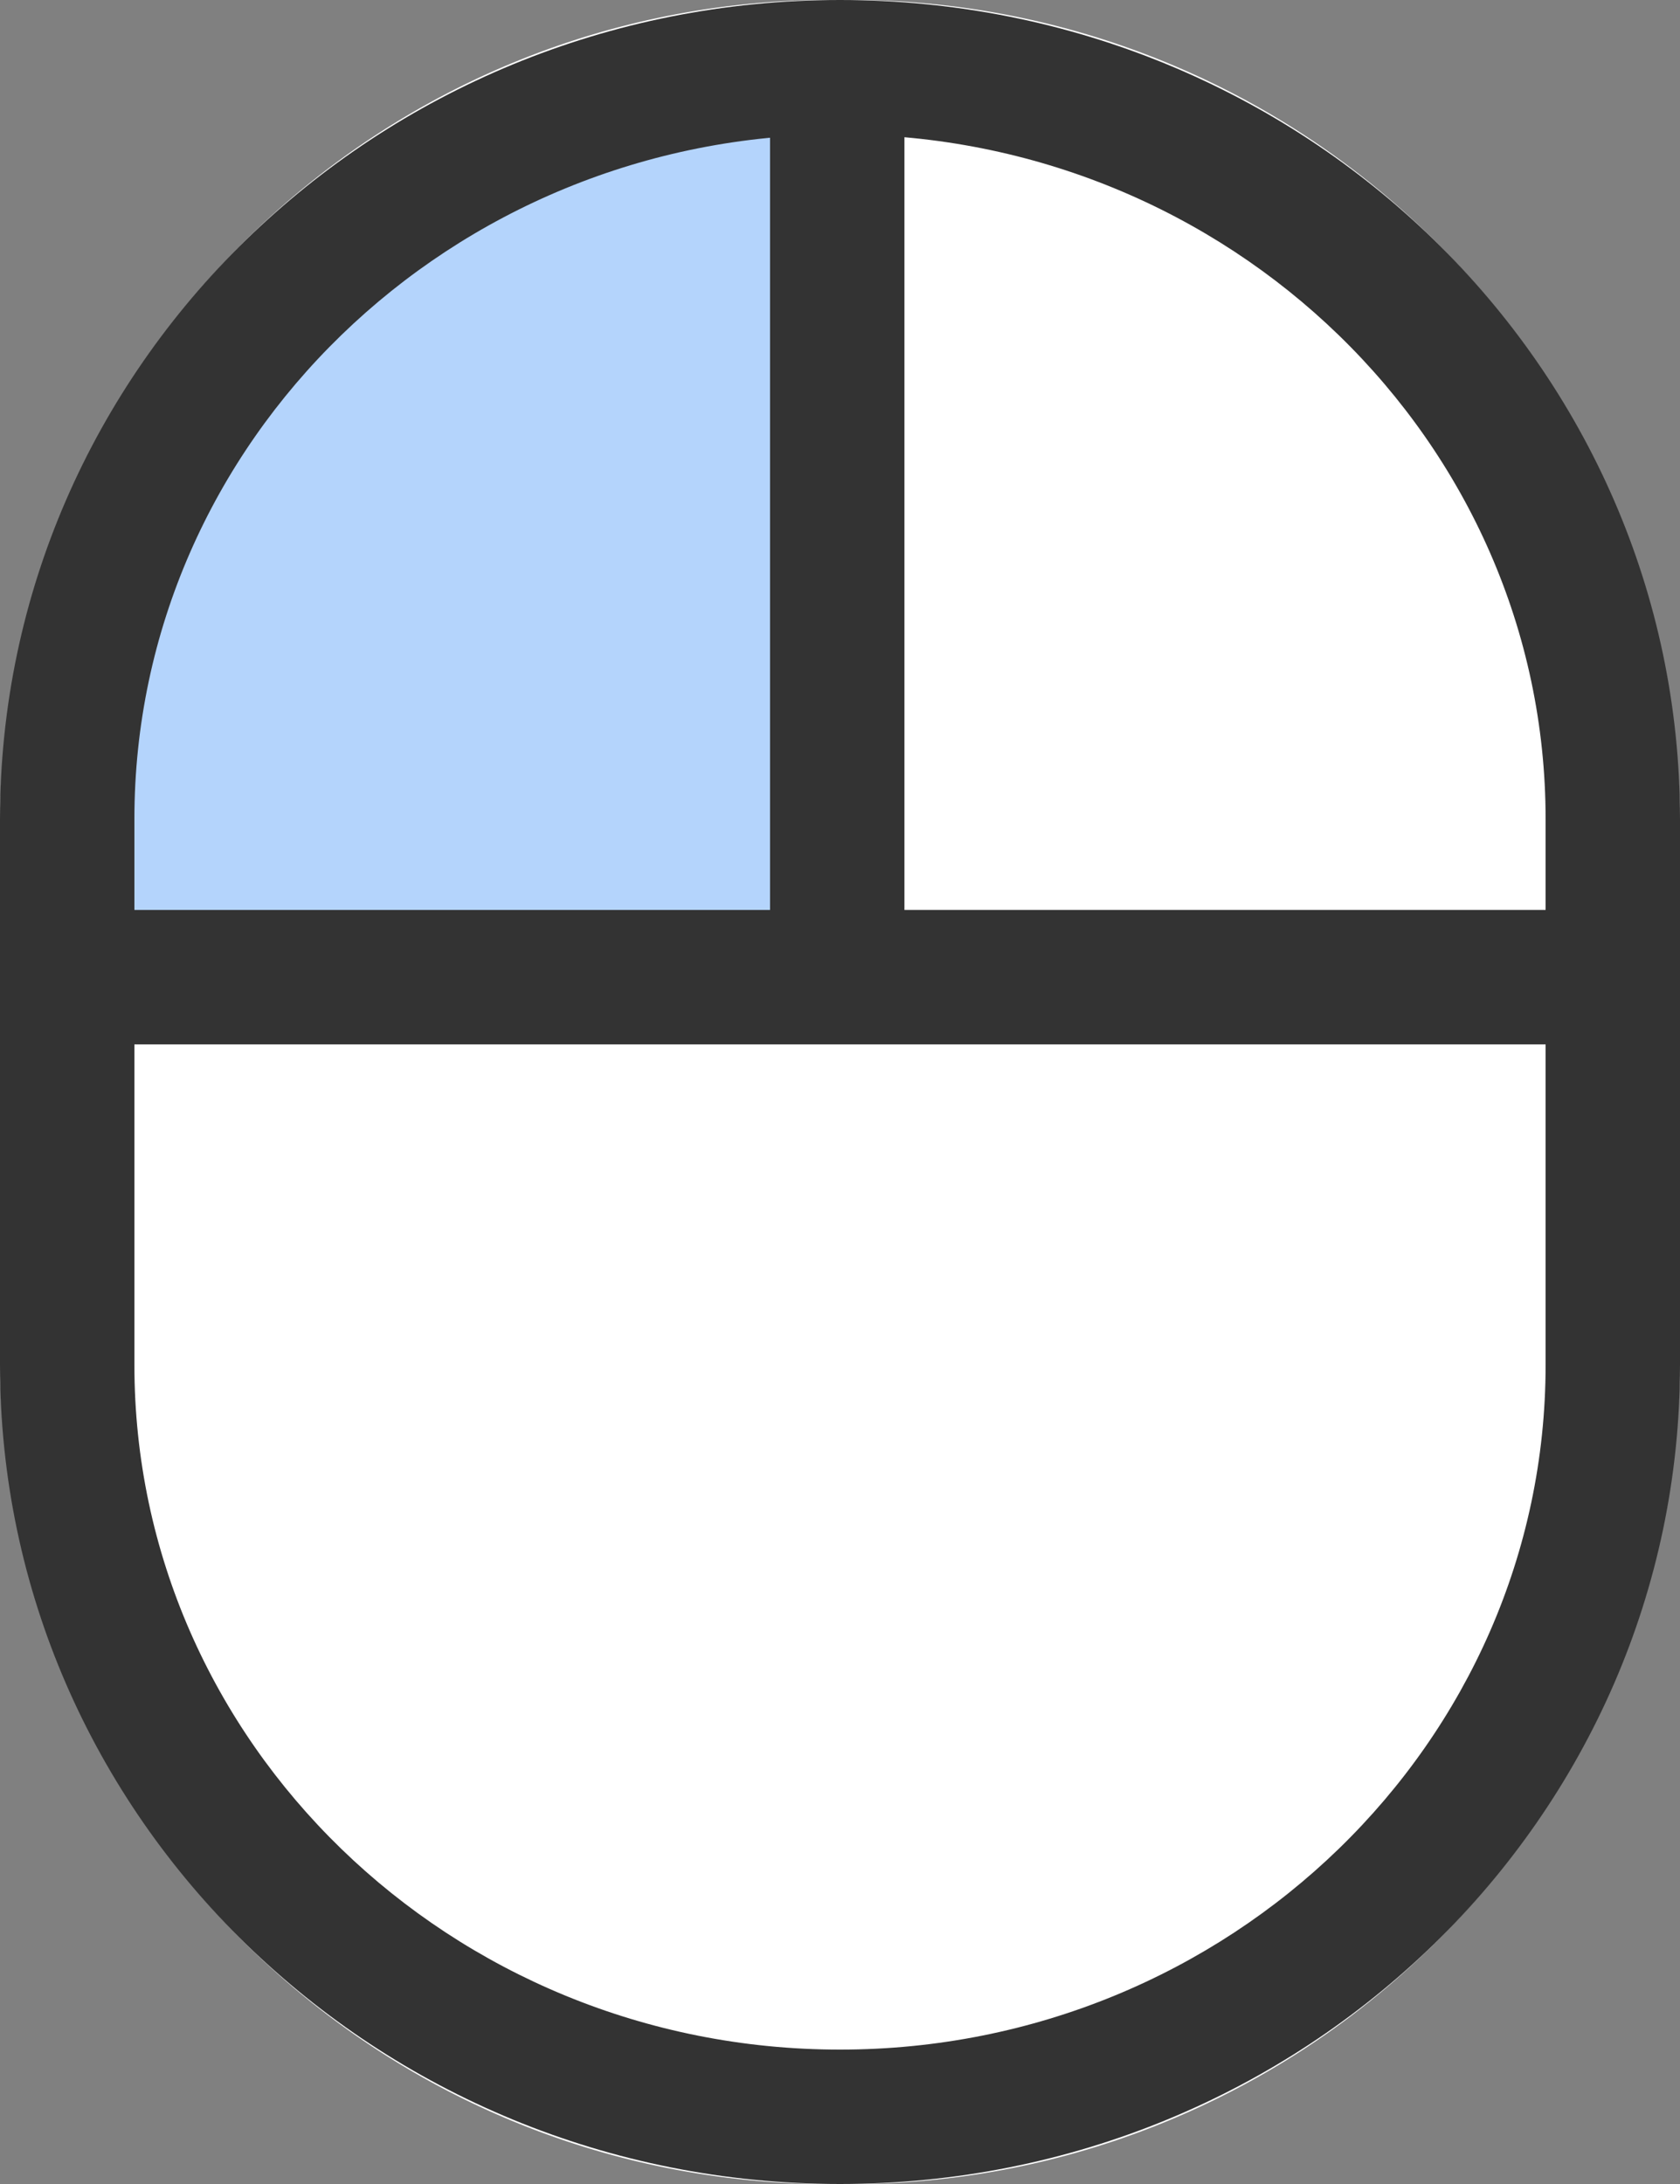 <svg id="구성_요소_45_1" data-name="구성 요소 45 – 1" xmlns="http://www.w3.org/2000/svg" width="20" height="26" viewBox="0 0 20 26">
  <rect x="0" y="0" width="20" height="26" fill="#808080" stroke="none"/>
  <path id="패스_340" data-name="패스 340" d="M10,0A9.877,9.877,0,0,1,20,9.75v6.5A9.877,9.877,0,0,1,10,26,9.877,9.877,0,0,1,0,16.25V9.75A9.877,9.877,0,0,1,10,0Z" fill="#fff"/>
  <path id="사각형_2034" data-name="사각형 2034" d="M10,0h0a0,0,0,0,1,0,0V11a0,0,0,0,1,0,0H0a0,0,0,0,1,0,0V10A10,10,0,0,1,10,0Z" transform="translate(0.5 1)" fill="#b4d4fc"/>
  <g id="패스_341" data-name="패스 341" fill="none">
    <path d="M10,0A9.877,9.877,0,0,1,20,9.75v6.5A9.877,9.877,0,0,1,10,26,9.877,9.877,0,0,1,0,16.25V9.75A9.877,9.877,0,0,1,10,0Z" stroke="none"/>
    <path d="M 10 1.6 C 5.368 1.6 1.6 5.256 1.6 9.75 L 1.6 16.25 C 1.6 20.744 5.368 24.4 10 24.4 C 14.632 24.4 18.4 20.744 18.4 16.25 L 18.4 9.75 C 18.4 5.256 14.632 1.6 10 1.6 M 10 0 C 15.523 0 20 4.365 20 9.75 L 20 16.25 C 20 21.635 15.523 26 10 26 C 4.477 26 0 21.635 0 16.25 L 0 9.75 C 0 4.365 4.477 0 10 0 Z" stroke="none" fill="#333"/>
  </g>
  <rect id="사각형_2032" data-name="사각형 2032" width="18.333" height="1.6" transform="translate(0.833 10.833)" fill="#333"/>
  <rect id="사각형_2033" data-name="사각형 2033" width="1.6" height="10.833" transform="translate(9.167 0.833)" fill="#333"/>
</svg>
